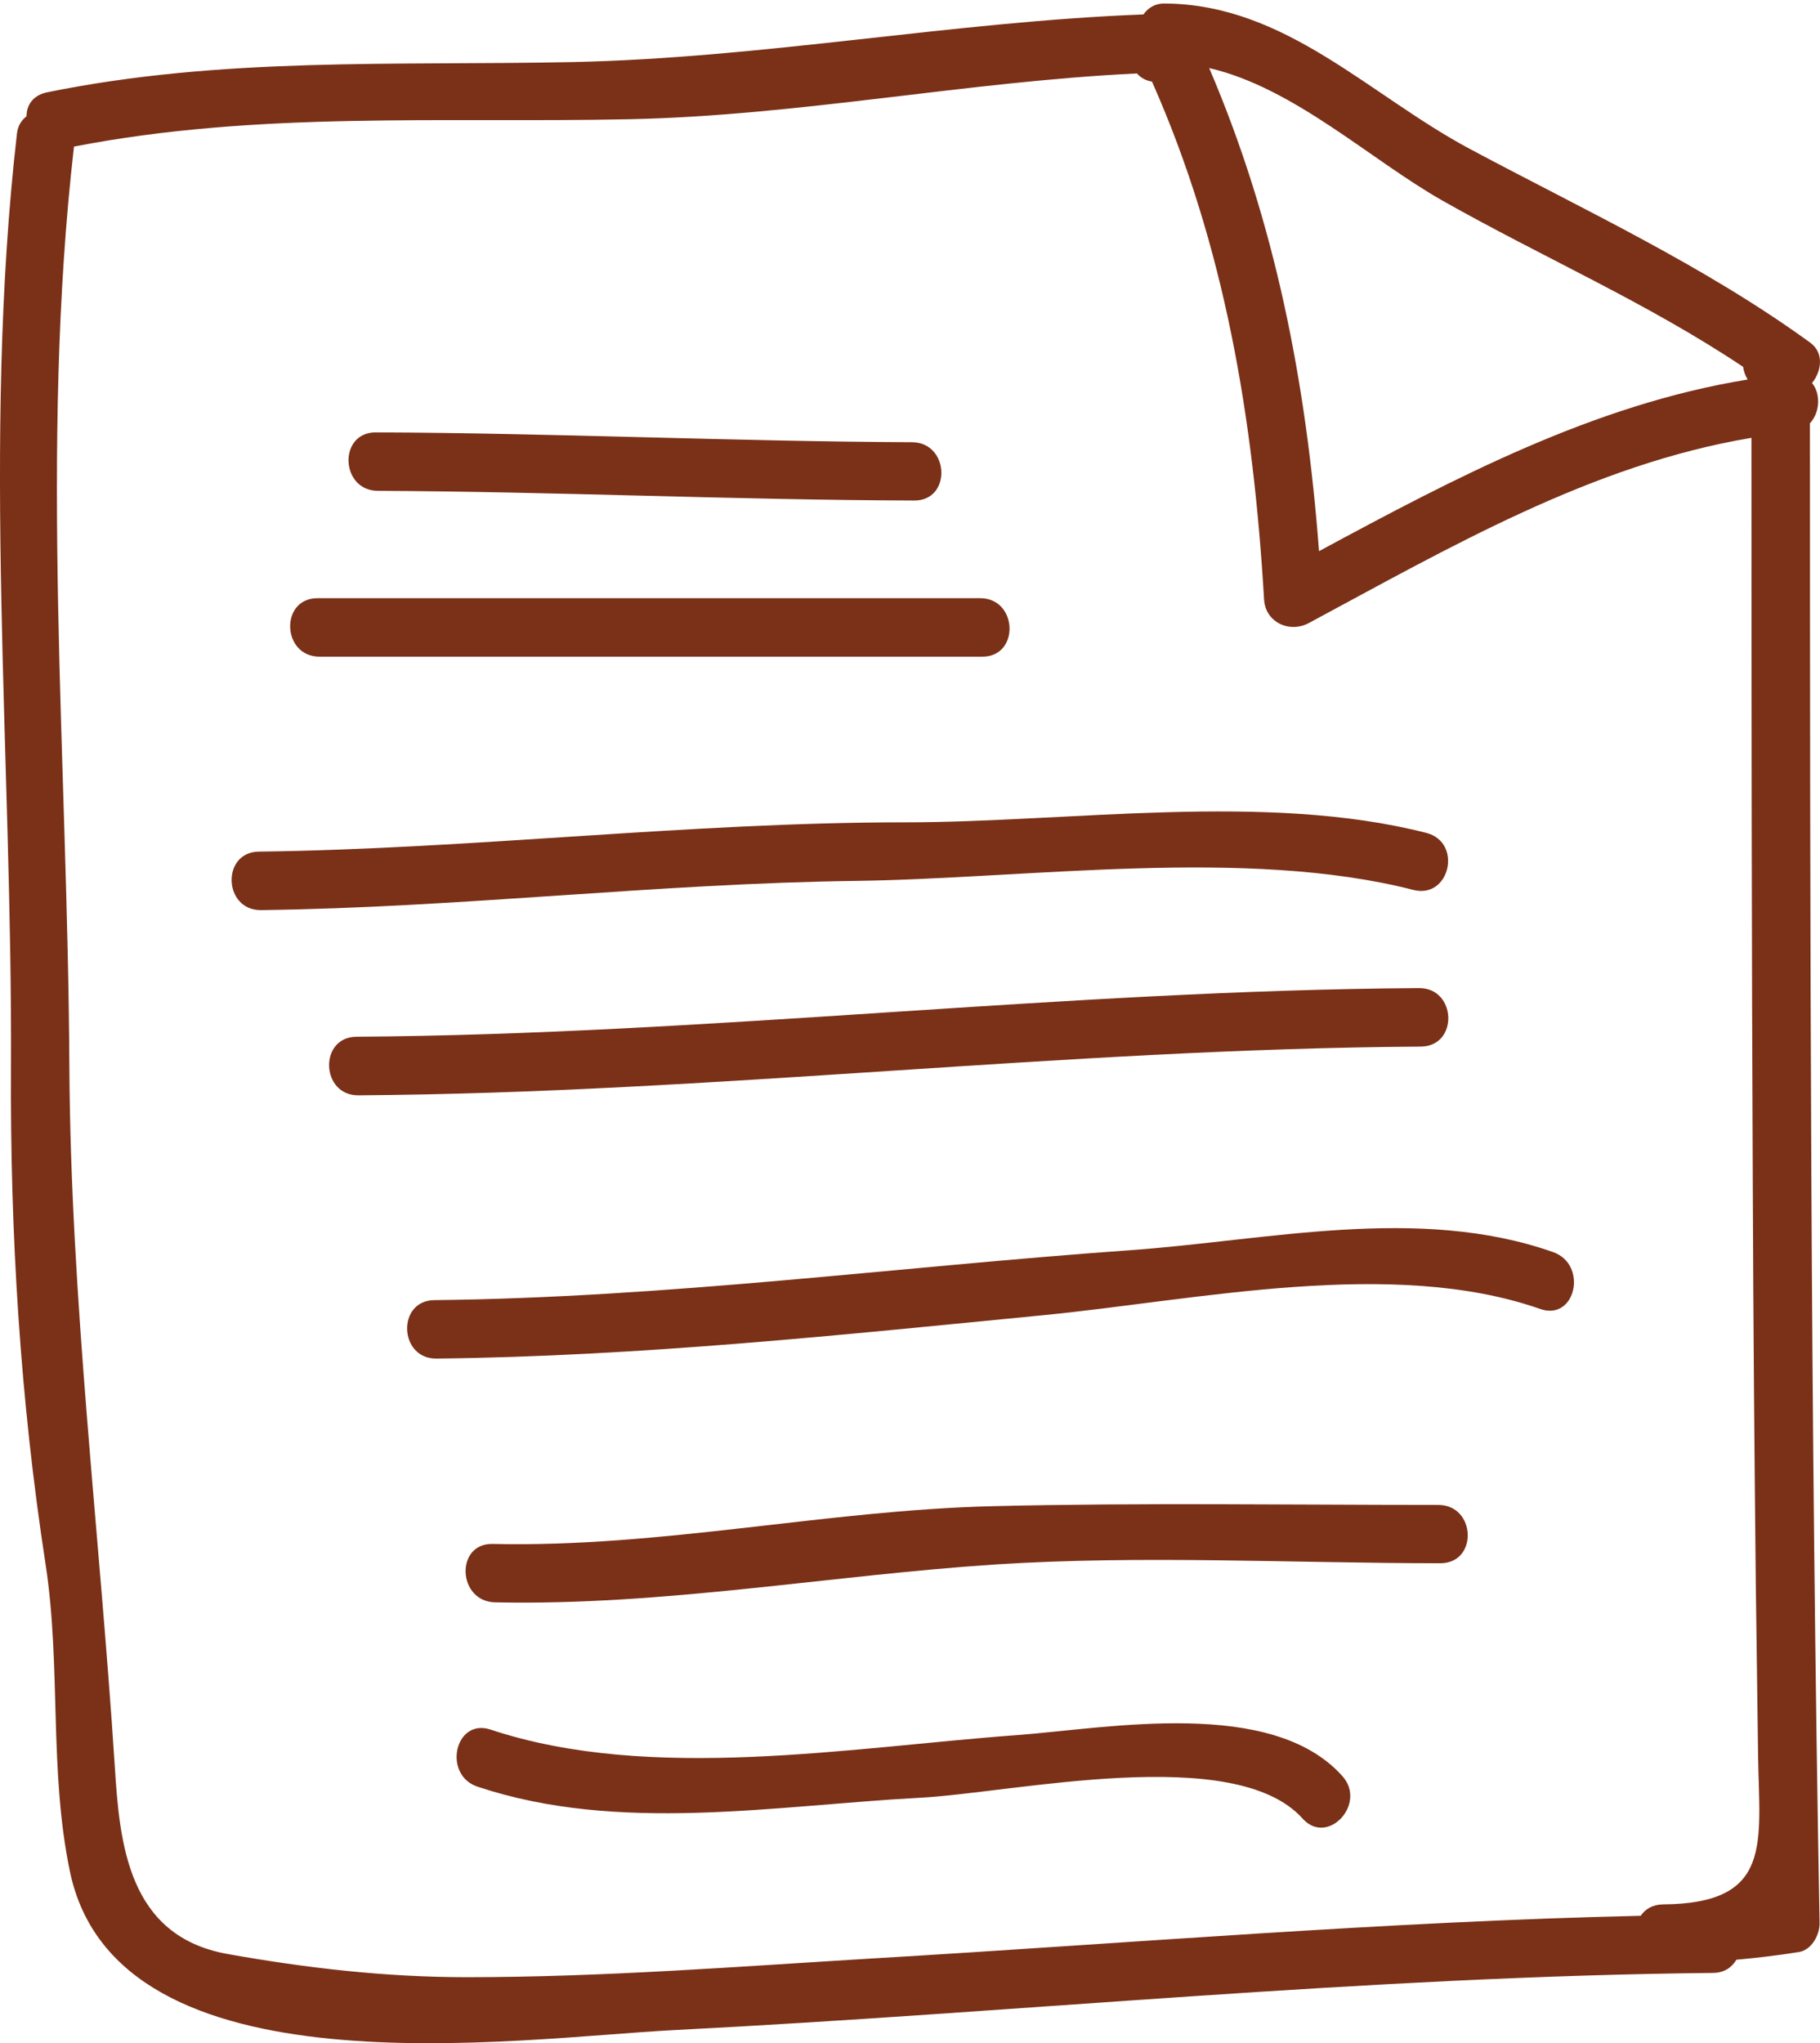 <?xml version="1.0" encoding="utf-8"?>
<!-- Generator: Adobe Illustrator 16.0.0, SVG Export Plug-In . SVG Version: 6.00 Build 0)  -->
<!DOCTYPE svg PUBLIC "-//W3C//DTD SVG 1.1//EN" "http://www.w3.org/Graphics/SVG/1.1/DTD/svg11.dtd">
<svg version="1.1" id="Vrstva_1" xmlns="http://www.w3.org/2000/svg" xmlns:xlink="http://www.w3.org/1999/xlink" x="0px" y="0px"
	 width="74.089px" height="83.167px" viewBox="1.605 2.19 74.089 83.167" enable-background="new 1.605 2.19 74.089 83.167"
	 xml:space="preserve">
<g>
	<path fill="#7A3118" d="M75.37,17.78c0.393-0.484,0.492-1.23-0.07-1.64c-4.34-3.15-9.15-5.372-13.871-7.894
		c-4.104-2.196-7.486-5.871-12.387-5.913c-0.422-0.01-0.707,0.183-0.889,0.445c-7.803,0.299-15.494,1.781-23.308,1.94
		C17.647,4.864,10.618,4.498,3.51,5.95C2.936,6.072,2.685,6.483,2.685,6.922C2.49,7.08,2.332,7.291,2.295,7.628
		C0.863,20.118,2.113,33.079,2.052,45.64C2.015,52.411,2.427,59.165,3.46,65.858c0.638,4.16,0.131,8.375,0.991,12.506
		c1.918,9.234,18.204,6.783,24.614,6.457c14.07-0.717,28.203-2.188,42.289-2.326c0.457-0.008,0.762-0.238,0.936-0.537
		c0.832-0.074,1.678-0.174,2.543-0.313c0.521-0.08,0.854-0.703,0.844-1.186c-0.375-20.348-0.389-40.691-0.393-61.039
		C75.7,18.971,75.727,18.216,75.37,17.78z M60.329,10.358c4.08,2.31,8.332,4.154,12.236,6.765c0.025,0.188,0.088,0.358,0.184,0.515
		c-6.26,1.019-11.896,3.992-17.449,6.986c-0.516-6.828-1.773-13.361-4.471-19.664C54.286,5.762,57.382,8.687,60.329,10.358z
		 M69.29,79.706c-0.43,0.012-0.711,0.199-0.896,0.463c-10.387,0.234-20.836,1.121-31.185,1.732
		c-5.541,0.334-11.056,0.768-16.614,0.768c-3.272,0-6.507-0.369-9.733-0.945c-4.049-0.73-4.385-4.479-4.585-7.646
		C5.664,64.565,4.48,55.114,4.428,45.56C4.365,33.256,3.21,20.379,4.617,8.157c7.478-1.454,15.008-0.955,22.573-1.113
		C34.121,6.903,40.954,5.51,47.889,5.18c0.156,0.178,0.363,0.294,0.611,0.331c2.973,6.706,4.131,13.745,4.563,21.076
		c0.049,0.925,1.025,1.386,1.816,0.966c5.736-3.077,11.533-6.459,18.025-7.542c0,10.251,0.008,20.484,0.055,30.729
		c0.02,5.355,0.066,10.703,0.123,16.049c0.029,2.299,0.061,4.59,0.092,6.877C73.229,77.235,73.786,79.675,69.29,79.706z"/>
	<path fill="#7A3118" d="M16.99,22.169c7.276,0.032,14.548,0.373,21.828,0.394c1.539,0.012,1.443-2.368-0.088-2.373
		c-7.271-0.032-14.547-0.374-21.827-0.4C15.363,19.785,15.456,22.165,16.99,22.169z"/>
	<path fill="#7A3118" d="M14.612,28.919h26.984c1.531,0,1.443-2.38-0.088-2.38H14.529C12.989,26.539,13.078,28.919,14.612,28.919z"
		/>
	<path fill="#7A3118" d="M59.145,38.414c1.486,0.376,2.008-1.942,0.523-2.322c-6.535-1.671-14.512-0.43-21.238-0.43
		c-8.779,0-17.502,1.081-26.286,1.192c-1.537,0.015-1.449,2.399,0.086,2.38c8.086-0.1,16.115-1.083,24.202-1.188
		C43.485,37.951,52.3,36.66,59.145,38.414z"/>
	<path fill="#7A3118" d="M59.37,42.409c-14.451,0.091-28.819,1.883-43.257,1.98c-1.536,0.014-1.454,2.4,0.087,2.385
		c14.437-0.098,28.807-1.893,43.242-1.984C60.993,44.776,60.901,42.399,59.37,42.409z"/>
	<path fill="#7A3118" d="M64.825,53.153c-5.484-1.928-11.643-0.465-17.279-0.07c-9.427,0.672-18.787,1.926-28.257,2.027
		c-1.537,0.012-1.451,2.396,0.083,2.379c8.306-0.09,16.536-0.969,24.797-1.775c6.225-0.617,14.141-2.346,20.135-0.244
		C65.753,55.976,66.257,53.655,64.825,53.153z"/>
	<path fill="#7A3118" d="M60.155,63.446c-6.041,0-12.09-0.096-18.135,0.051c-6.826,0.166-13.488,1.691-20.352,1.537
		c-1.54-0.041-1.443,2.338,0.084,2.377c6.838,0.146,13.551-1.09,20.36-1.541c5.996-0.385,12.119-0.051,18.129-0.051
		C61.786,65.819,61.692,63.446,60.155,63.446z"/>
	<path fill="#7A3118" d="M43.032,72.813c-6.789,0.496-14.929,1.947-21.458-0.223c-1.455-0.48-1.963,1.852-0.524,2.326
		c5.753,1.914,12.064,0.766,17.979,0.451c3.847-0.199,12.826-2.252,15.603,0.846c1.016,1.135,2.631-0.605,1.619-1.729
		C53.385,71.271,46.743,72.532,43.032,72.813z"/>
</g>
</svg>
